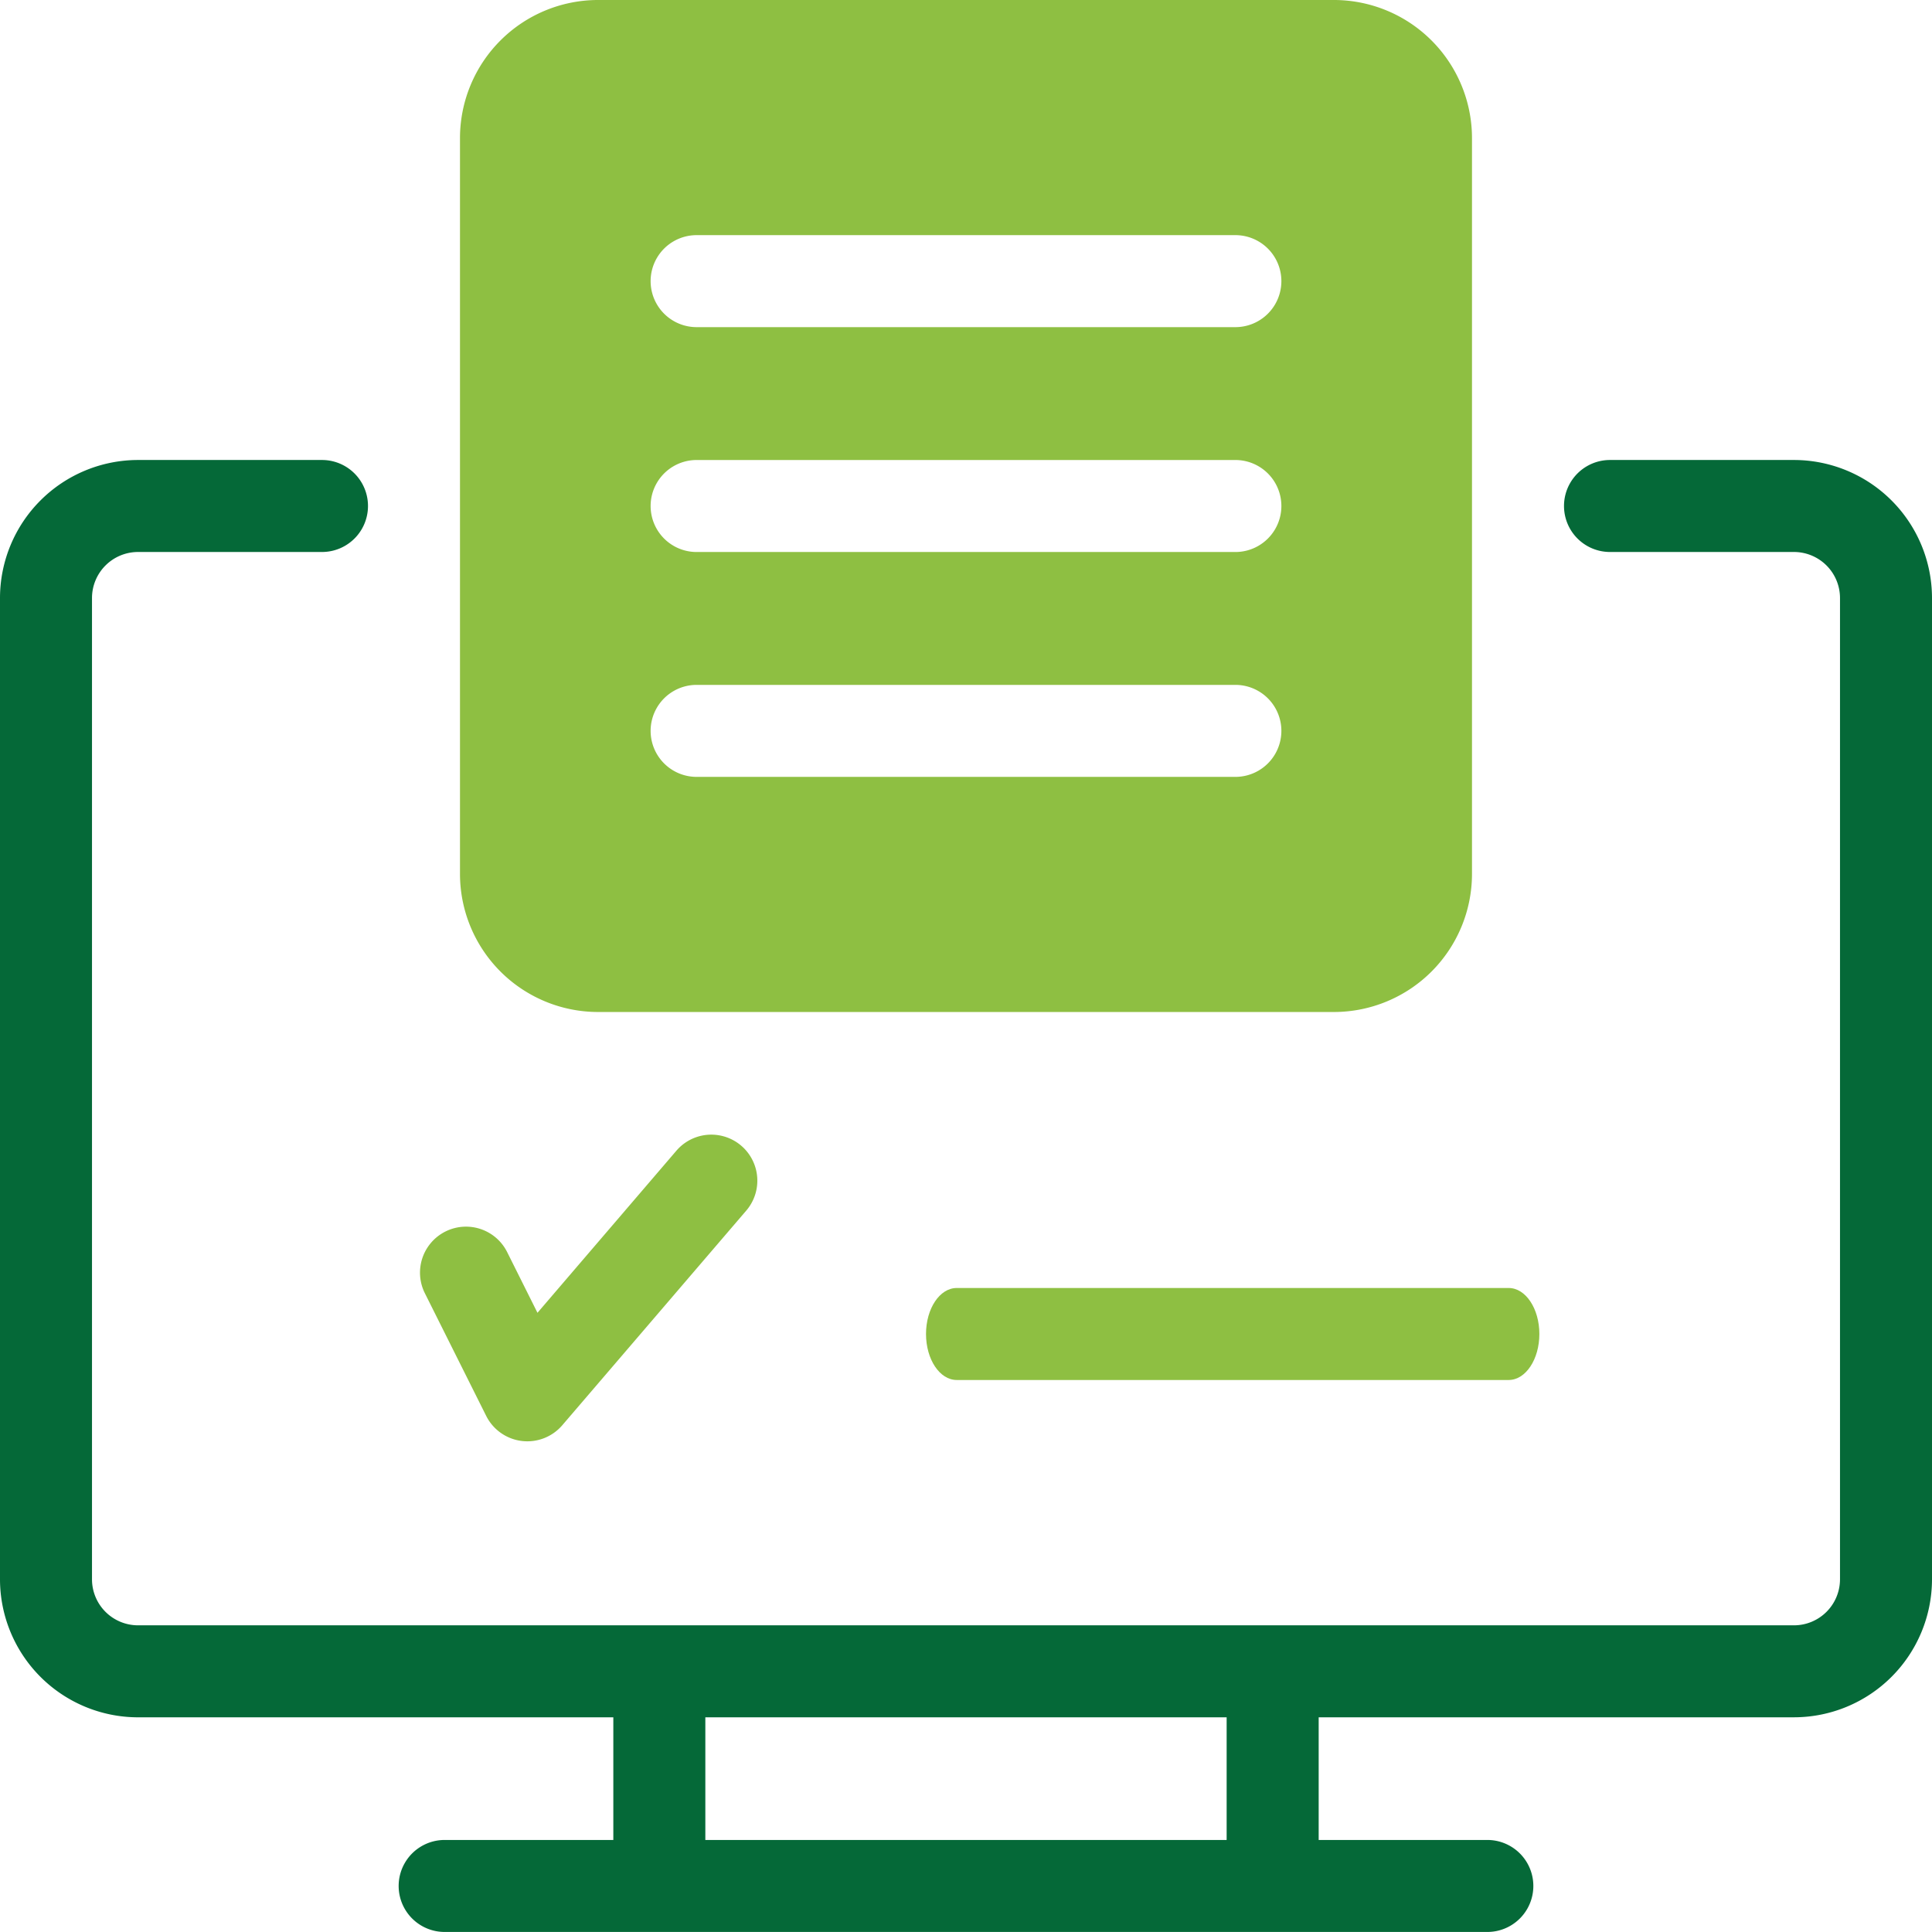 <svg xmlns="http://www.w3.org/2000/svg" width="99.542" height="99.542" viewBox="0 0 99.542 99.542">
  <g id="Group_88567" data-name="Group 88567" transform="translate(-1610.768 -550.229)">
    <path id="Path_13614" data-name="Path 13614" d="M12.25,45.67l3.16,6.32a2.371,2.371,0,0,0,3.919.483l9.48-11.06a2.37,2.37,0,1,0-3.6-3.086l-7.157,8.351L16.49,43.55a2.37,2.37,0,0,0-4.24,2.12Z" transform="translate(1620.408 571.19)" fill="#8ebf42"/>
    <path id="Path_13615" data-name="Path 13615" d="M22,46.87c0,1.309.707,2.37,1.58,2.37H52.021c.873,0,1.58-1.061,1.58-2.37s-.707-2.37-1.58-2.37H23.58c-.873,0-1.58,1.061-1.58,2.37Z" transform="translate(1636.479 572.09)" fill="#8ebf42"/>
    <g id="registration-form" transform="translate(1610.768 550.229)">
      <path id="Path_13604" data-name="Path 13604" d="M92.932,15.5h-9.48a2.37,2.37,0,1,0,0,4.74h9.48a2.373,2.373,0,0,1,2.37,2.37V73.171a2.373,2.373,0,0,1-2.37,2.37H7.61a2.373,2.373,0,0,1-2.37-2.37V22.61a2.373,2.373,0,0,1,2.37-2.37h9.48a2.37,2.37,0,1,0,0-4.74H7.61A7.118,7.118,0,0,0,.5,22.61V73.171a7.118,7.118,0,0,0,7.11,7.11H32.1V86.6H23.41a2.37,2.37,0,0,0,0,4.74H77.132a2.37,2.37,0,1,0,0-4.74h-8.69v-6.32h24.49a7.118,7.118,0,0,0,7.11-7.11V22.61a7.118,7.118,0,0,0-7.11-7.11ZM63.7,86.6H36.841v-6.32H63.7Z" transform="translate(-0.5 8.2)" fill="#056938"/>
      <path id="Path_13607" data-name="Path 13607" d="M60.531.5H22.61A7.118,7.118,0,0,0,15.5,7.61V45.531a7.118,7.118,0,0,0,7.11,7.11H60.531a7.118,7.118,0,0,0,7.11-7.11V7.61A7.118,7.118,0,0,0,60.531.5ZM55.45,40.527H27.692a2.37,2.37,0,1,1,0-4.74H55.45a2.37,2.37,0,1,1,0,4.74Zm0-11.586H27.692a2.37,2.37,0,0,1,0-4.74H55.45a2.37,2.37,0,1,1,0,4.74Zm0-11.586H27.692a2.37,2.37,0,0,1,0-4.74H55.45a2.37,2.37,0,1,1,0,4.74Z" transform="translate(8.2 -0.5)" fill="#8ebf42"/>
    </g>
  </g>
</svg>
